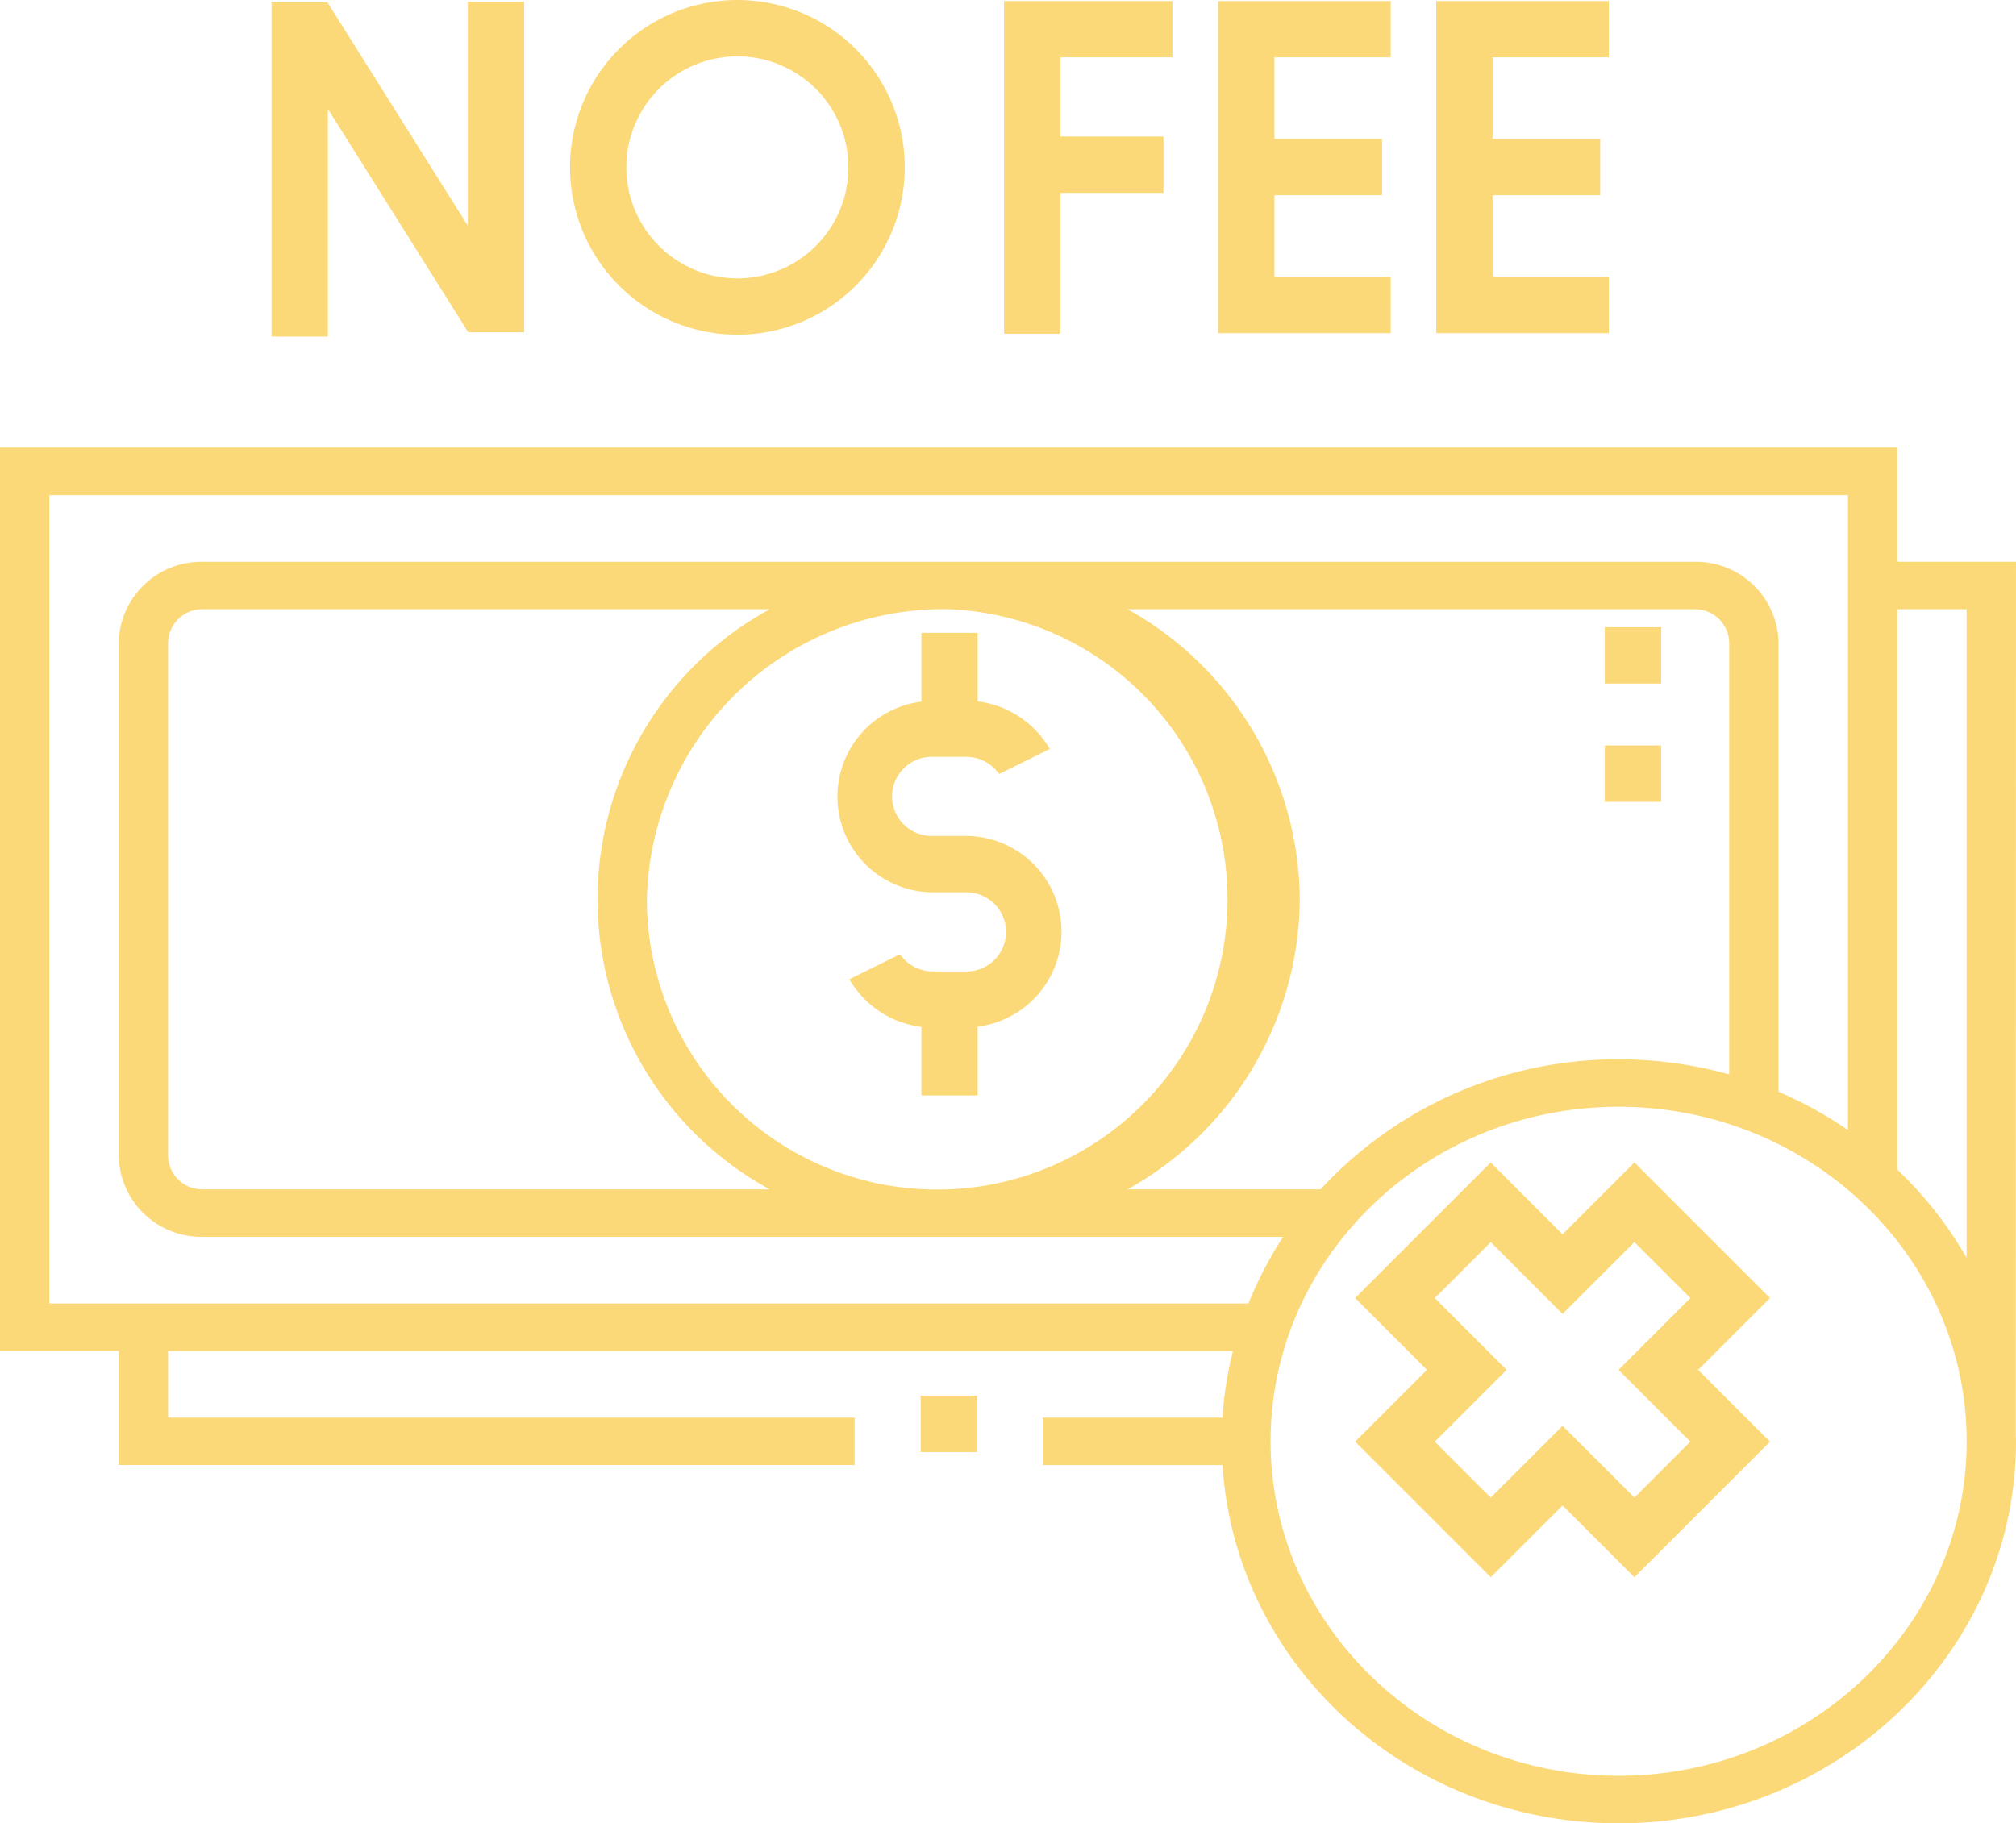 <svg xmlns="http://www.w3.org/2000/svg" width="88.445" height="80" viewBox="0 0 88.445 80"><g id="Group_3321" data-name="Group 3321" transform="translate(-788.121 -363.197)"><path id="Path_10520" data-name="Path 10520" d="M834.867,407.6h1.486a1.735,1.735,0,0,1,0,3.47h-1.486a1.743,1.743,0,0,1-1.313-.606l-.127-.146-2.222,1.1.158.236a4.252,4.252,0,0,0,3.011,1.847v3.009h2.471v-3.018a4.2,4.2,0,0,0-.492-8.367h-1.486a1.736,1.736,0,1,1,0-3.471h1.486a1.739,1.739,0,0,1,1.312.606l.127.145,2.221-1.1-.158-.237a4.242,4.242,0,0,0-3.01-1.846v-3.009h-2.471v3.018a4.2,4.2,0,0,0,.493,8.368Z" transform="translate(-5.83 -5.248)" fill="#fcd978"></path><rect id="Rectangle_4412" data-name="Rectangle 4412" width="2.471" height="2.472" transform="translate(828.513 424.439)" fill="#fcd978"></rect><path id="Path_10521" data-name="Path 10521" d="M876.566,387.847h-5.208V382.84H788.121v39.632h5.208v5.006h32.286V425.4H795.495v-2.924h46.717a16.189,16.189,0,0,0-.459,2.924h-7.888v2.082h7.888c.568,8.831,8.162,15.719,17.379,15.719,9.613,0,17.434-7.518,17.434-16.759,0-.071,0-.141-.009-.211ZM859.132,411.76c8.42,0,15.269,6.584,15.269,14.678s-6.849,14.678-15.269,14.678-15.268-6.585-15.268-14.678S850.713,411.76,859.132,411.76Zm-63.637-20.368a1.494,1.494,0,0,1,1.521-1.463h24.872a14.5,14.5,0,0,0,0,25.455H797.016a1.494,1.494,0,0,1-1.521-1.463Zm34.244-1.463A12.737,12.737,0,1,1,816.5,402.656,13.005,13.005,0,0,1,829.739,389.929Zm15.405,12.727a14.667,14.667,0,0,0-7.554-12.727h24.873a1.5,1.5,0,0,1,1.521,1.463v18.948a18.071,18.071,0,0,0-4.854-.662,17.722,17.722,0,0,0-13.076,5.706h-8.465A14.669,14.669,0,0,0,845.144,402.656Zm-54.857-17.733h78.905v27.857a17.533,17.533,0,0,0-3.043-1.677v-19.71a3.621,3.621,0,0,0-3.686-3.544H797.016a3.623,3.623,0,0,0-3.688,3.544v22.529a3.622,3.622,0,0,0,3.688,3.544h47.4a16.741,16.741,0,0,0-1.523,2.924H790.287Zm84.113,5.006v28.463a16.8,16.8,0,0,0-3.042-3.874V389.929Z" transform="translate(0 0)" fill="#fcd978"></path><rect id="Rectangle_4413" data-name="Rectangle 4413" width="2.471" height="2.472" transform="translate(858.527 395.907)" fill="#fcd978"></rect><rect id="Rectangle_4414" data-name="Rectangle 4414" width="2.471" height="2.471" transform="translate(858.527 390.72)" fill="#fcd978"></rect><path id="Path_10522" data-name="Path 10522" d="M865.995,443.688l3.152-3.151,3.152,3.151,5.949-5.949-3.151-3.151,3.151-3.152-5.949-5.95-3.152,3.152-3.152-3.152-5.949,5.95,3.151,3.152-3.151,3.151Zm5.607-9.1,3.151,3.151-2.454,2.454-3.152-3.151-3.152,3.151-2.454-2.454,3.151-3.151-3.151-3.152,2.454-2.455,3.152,3.152,3.152-3.152,2.454,2.455Z" transform="translate(-12.474 -11.283)" fill="#fcd978"></path><path id="Path_10523" data-name="Path 10523" d="M805.271,367.975l6.086,9.686.074.117h2.454v-14.5h-2.472v9.826l-6.086-9.686-.074-.117H802.8v14.664h2.472Z" transform="translate(-2.766)" fill="#fcd978"></path><path id="Path_10524" data-name="Path 10524" d="M824.7,377.883a7.343,7.343,0,1,0-7.343-7.343A7.351,7.351,0,0,0,824.7,377.883Zm-4.871-7.343a4.871,4.871,0,1,1,4.871,4.872A4.878,4.878,0,0,1,819.828,370.54Z" transform="translate(-4.229)" fill="#fcd978"></path><path id="Path_10525" data-name="Path 10525" d="M841.42,371.661h4.524v-2.472H841.42v-3.477h4.915v-2.471h-7.386v14.6h2.471Z" transform="translate(-6.779)" fill="#fcd978"></path><path id="Path_10526" data-name="Path 10526" d="M857.377,375.345h-5.1v-3.581H857v-2.471h-4.724v-3.581h5.1v-2.471h-7.571v14.575h7.571Z" transform="translate(-8.243)" fill="#fcd978"></path><path id="Path_10527" data-name="Path 10527" d="M868.42,375.345h-5.1v-3.581h4.724v-2.471h-4.724v-3.581h5.1v-2.471h-7.571v14.575h7.571Z" transform="translate(-9.719)" fill="#fcd978"></path></g></svg>
